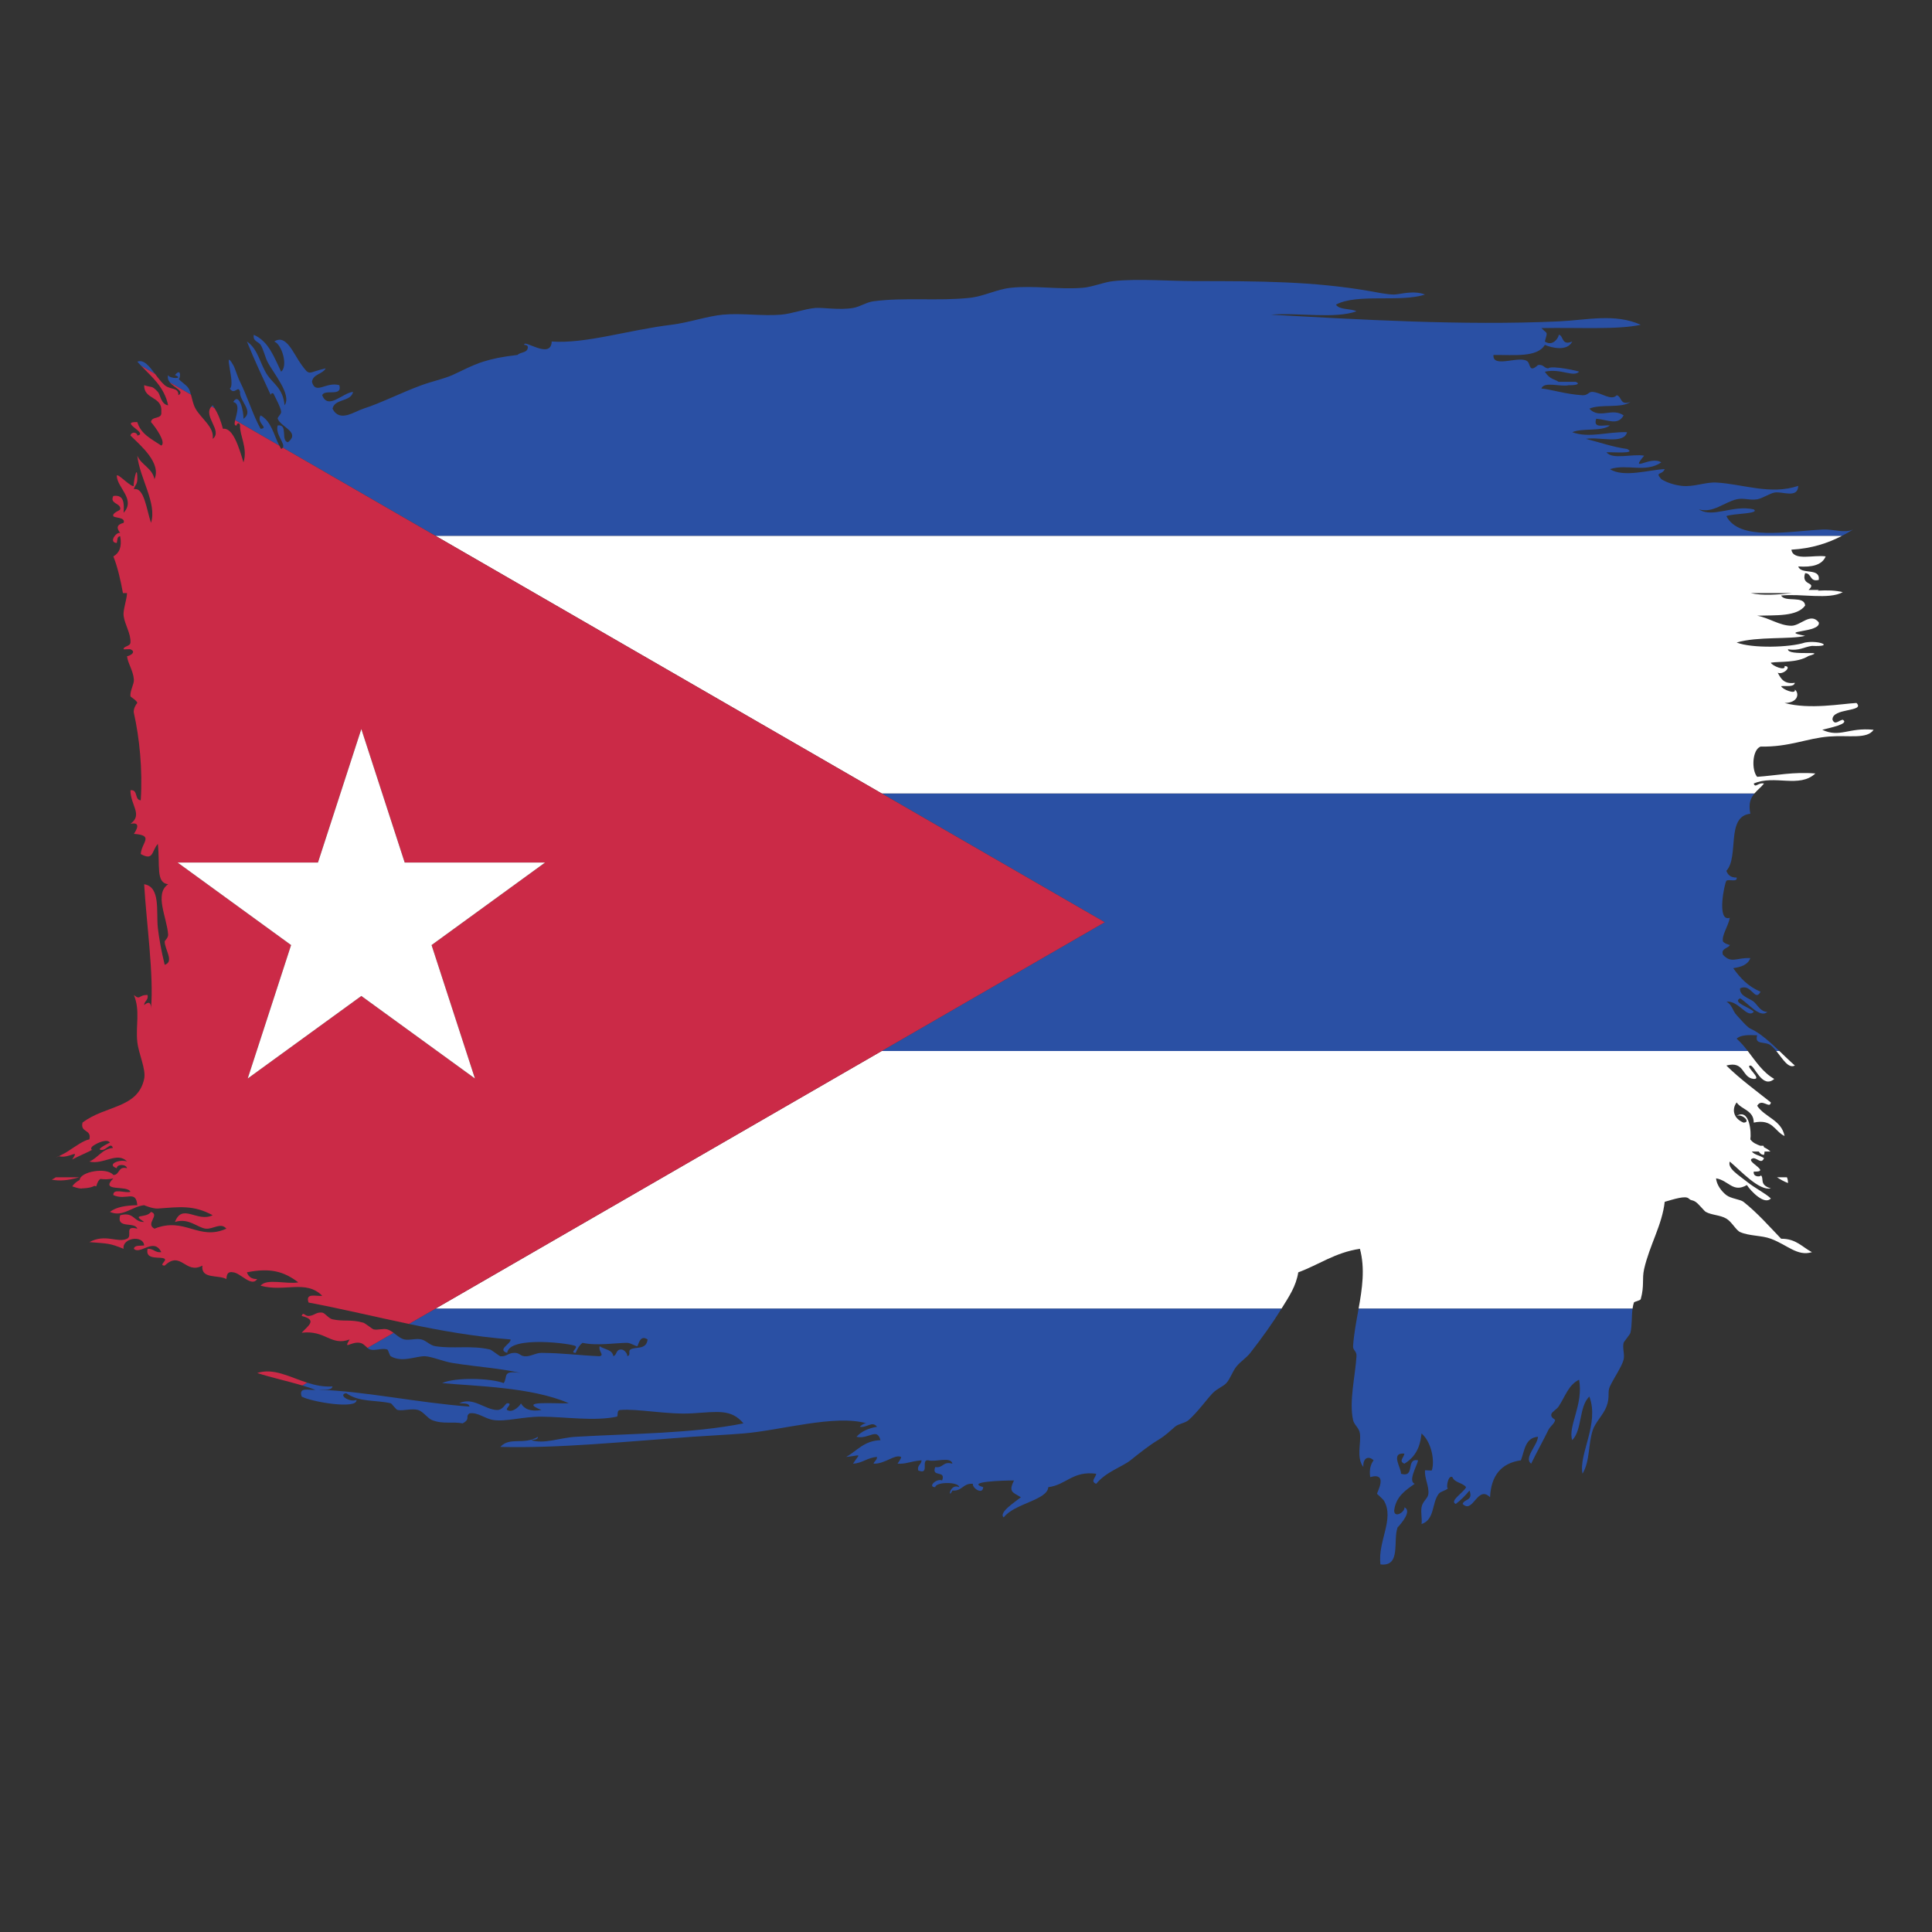 <?xml version="1.0" encoding="UTF-8" standalone="no"?>
<!-- Created with Inkscape (http://www.inkscape.org/) -->

<svg
   xmlns:dc="http://purl.org/dc/elements/1.1/"
   xmlns:cc="http://creativecommons.org/ns#"
   xmlns:rdf="http://www.w3.org/1999/02/22-rdf-syntax-ns#"
   xmlns:svg="http://www.w3.org/2000/svg"
   xmlns="http://www.w3.org/2000/svg"
   xmlns:sodipodi="http://sodipodi.sourceforge.net/DTD/sodipodi-0.dtd"
   xmlns:inkscape="http://www.inkscape.org/namespaces/inkscape"
   version="1.1"
   id="svg8625"
   xml:space="preserve"
   width="800"
   height="800"
   viewBox="0 0 800 800"
   sodipodi:docname="cuba-flag-painted.svg"
   inkscape:version="0.92.4 (5da689c313, 2019-01-14)"><rect x="0" y="0" width="800" height="800" fill="#333333" stroke="none"/><defs
     id="defs8629"><clipPath
       clipPathUnits="userSpaceOnUse"
       id="clipPath8641"><path
         d="M 0,600 H 600 V 0 H 0 Z"
         id="path8639"
         inkscape:connector-curvature="0" /></clipPath></defs><sodipodi:namedview
     pagecolor="#ffffff"
     bordercolor="#666666"
     borderopacity="1"
     objecttolerance="10"
     gridtolerance="10"
     guidetolerance="10"
     inkscape:pageopacity="0"
     inkscape:pageshadow="2"
     inkscape:window-width="1920"
     inkscape:window-height="1018"
     id="namedview8627"
     showgrid="false"
     inkscape:zoom="0.80791935"
     inkscape:cx="474.57627"
     inkscape:cy="386.44068"
     inkscape:window-x="-8"
     inkscape:window-y="-8"
     inkscape:window-maximized="1"
     inkscape:current-layer="g8633" /><g
     id="g8633"
     inkscape:groupmode="layer"
     inkscape:label="Cuba-paint-flag-ink-publicdomainvectors.org"
     transform="matrix(1.333,0,0,-1.333,0,800)"><g
       id="g8635"><g
         id="g8637"
         clip-path="url(#clipPath8641)"><path
           d="m 127.032,188.881 c 10.028,-2.096 20.325,-3.926 31.576,-4.817 0.151,-1.384 -4.323,-3.142 -1.062,-4.166 0.625,5.471 20.523,2.85 21.279,2.077 0.651,-0.661 -1.962,-2.014 0,-2.077 0.514,1.233 1.125,2.358 2.131,3.118 4.467,-1.008 10.489,0 13.826,0 1.123,0 2.78,-1.145 3.186,-1.041 0.338,0.093 0.7,3.791 3.199,2.089 -0.4,-3.388 -3.736,-2.119 -5.323,-3.123 -0.874,-0.558 0.337,-1.732 -1.062,-2.089 0.399,0.099 -0.551,2.32 -2.125,2.089 -1.386,-0.214 -1,-1.691 -2.131,-2.089 -0.304,2.144 -2.841,2.078 -4.254,3.123 -0.424,-1.793 1.575,-2.674 0,-3.123 -7.146,0.326 -11.376,1 -18.085,1.046 -1.857,0.006 -3.438,-1.265 -5.324,-1.046 -1.393,0.16 -1.443,1.103 -3.186,1.046 -1.924,-0.072 -2.449,-1.248 -4.261,-1.046 -0.237,0.025 -2.749,1.978 -3.187,2.089 -5.765,1.366 -11.513,0.147 -17.024,1.034 -1.649,0.269 -2.774,1.709 -4.247,2.089 -1.669,0.428 -3.65,-0.337 -5.324,0 -1.189,0.237 -2.259,1.229 -3.38,2.059 l -8.102,-4.678 c 0.275,-0.232 0.551,-0.424 0.849,-0.504 1.6,-0.449 3.748,0.551 5.311,0 0.287,-0.111 0.711,-1.875 1.062,-2.089 3.51,-2.088 7.884,0.086 10.645,0 2.068,-0.079 5.611,-1.616 8.502,-2.088 8.172,-1.293 14.626,-1.598 21.274,-3.123 -5.947,0.923 -3.962,-1.059 -5.316,-3.131 -4.119,1.556 -15.077,1.863 -19.138,0 10.066,-0.967 27.803,-1.197 39.361,-6.264 -4.455,-0.209 -16.07,0.924 -8.515,-2.09 -3.45,-0.586 -5.355,0.321 -6.392,2.09 0.1,-0.332 -2.381,-3.246 -4.249,-2.09 -0.674,0.43 1.987,2.139 0,2.09 -0.556,-0.012 -1.249,-2.137 -3.192,-2.09 -3.81,0.117 -7.378,4.172 -11.701,2.09 1.255,-0.154 3.023,0.184 3.192,-1.035 -16.044,1.17 -33.205,4.9 -46.813,5.211 1.587,0.172 3.936,-0.371 4.26,1.049 -2.808,-0.18 -5.402,0.377 -7.867,1.162 l -1.502,-0.867 c 1.384,-0.414 2.742,-0.854 4.047,-1.344 -1.887,-0.238 -5.323,1.055 -4.261,-2.094 2.812,-1.617 17.387,-4.109 17.03,-1.035 -2.174,-0.895 -5.872,1.641 -3.197,2.084 4.109,-2.873 9.008,-2.045 13.832,-3.131 0.311,-0.068 1.623,-1.984 2.136,-2.09 1.874,-0.359 4.299,0.582 6.372,0 1.449,-0.39 3.074,-2.656 4.262,-3.117 3.498,-1.383 6.259,-0.408 9.57,-1.039 2.587,1.402 0.662,2.076 2.131,3.117 2.679,0.391 4.711,-1.679 7.447,-2.078 3.93,-0.588 9.096,1.072 14.895,1.037 7.291,-0.037 16.424,-1.482 23.396,0 0.58,0.127 -0.182,1.983 1.074,2.08 5.461,0.473 14.632,-1.498 22.329,-1.039 8.16,0.508 12.164,1.36 15.956,-3.117 -15.968,-3.217 -35.004,-3.154 -52.117,-4.172 -5.135,-0.312 -9.658,-2.332 -13.831,-1.047 0.818,0.233 2.099,0.026 2.124,1.047 -4.567,-2.695 -8.684,0.123 -11.702,-3.14 17.962,-0.479 38.429,1.609 59.57,3.14 4.062,0.287 10.839,0.619 15.956,1.035 11.639,0.957 28.433,5.991 38.303,3.137 -0.816,0.232 -2.223,-1.029 -2.123,-1.055 2.205,-0.422 3.779,1.936 5.316,0 -2.717,-0.465 -4.898,-1.463 -6.384,-3.117 3.785,-0.889 6.372,3.02 7.447,-1.047 -5.136,-0.183 -7.26,-3.312 -10.641,-5.211 5.043,0.532 4.25,1.309 2.131,-2.095 3.025,0.183 4.436,1.912 7.447,2.095 0.006,-1.049 -0.862,-1.25 -1.068,-2.095 3.58,-0.112 6.567,3.031 8.51,2.095 0.324,-0.16 -1.112,-2.095 -1.057,-2.095 2.924,-0.141 3.612,0.711 7.448,1.046 -0.063,-1.335 -1.363,-1.445 -1.069,-3.121 3.786,-1.625 0.656,3.538 3.194,3.121 2.205,-0.623 6.99,1.288 7.453,-1.046 -3.018,0.869 -2.768,-1.471 -5.325,-1.041 -1.317,-3.368 3.444,-0.797 2.131,-4.17 -1.736,0.765 -4.634,-2.071 -2.131,-2.084 0.145,1.716 7.305,1.716 7.442,0 -2.936,1.373 -3.643,-4.127 -2.117,-1.041 3.105,-0.282 3.259,2.359 6.379,2.084 -0.325,-1.262 3.074,-3.594 3.191,-1.043 -5.654,1.74 6.291,2.078 9.564,2.084 -1.791,-3.633 -0.386,-3.645 2.139,-5.219 -1.787,-1.438 -7.06,-4.815 -5.324,-6.252 3.236,4.305 13.613,5.383 13.832,9.387 5.66,0.711 7.535,5.133 14.894,4.172 -0.156,-1.237 -1.9,-2.364 0,-3.129 3.006,3.722 8.166,5.314 10.633,7.298 2.987,2.389 5.705,4.553 8.51,6.26 2.623,1.586 3.643,2.762 5.322,4.164 1.176,1 3.106,1.078 4.256,2.094 2.717,2.365 5.779,6.627 7.453,8.338 1.475,1.512 3.248,2.033 4.248,3.133 1.262,1.373 1.887,3.633 3.192,5.215 1.351,1.621 3.006,2.564 4.256,4.173 3.597,4.608 7.058,9.446 9.576,13.555 0.046,0.074 0.091,0.147 0.137,0.221 H 135.334 Z"
           style="fill:#2a50a4;fill-opacity:1;fill-rule:nonzero;stroke:none"
           id="path8643"
           inkscape:connector-curvature="0" /><path
           d="m 58.61,479.455 c -0.673,1.187 -2.624,2.173 -3.191,3.136 0.505,-0.865 1.18,3.827 -1.063,1.039 3.042,-1.212 -1.718,-1.212 -2.125,0 -0.254,-0.922 0.053,-1.67 0.58,-2.31 l 6.505,-3.756 c -0.193,0.711 -0.407,1.37 -0.706,1.891"
           style="fill:#2a50a4;fill-opacity:1;fill-rule:nonzero;stroke:none"
           id="path8645"
           inkscape:connector-curvature="0" /><path
           d="m 343.179,313.674 -69.282,-40 H 542.92 c -1.058,1.367 -2.164,2.687 -3.456,3.824 1.244,1.199 3.762,1.19 6.379,1.047 -0.955,-3.143 2.506,-1.744 4.25,-3.135 0.588,-0.461 1.146,-1.074 1.687,-1.736 h 0.958 c -2.969,2.84 -6.04,5.635 -9.018,6.949 -1.057,0.477 -3.662,3.563 -4.256,4.184 -1.236,1.265 -1.455,3.408 -3.192,4.17 3.791,0.531 6.473,-5.397 8.508,-3.131 -0.912,1.287 -6.853,2.884 -4.254,4.172 2.319,-1.25 6.186,-6.389 8.504,-4.172 -2.062,-0.123 -3.156,2.23 -4.25,3.131 -1.361,1.107 -4.453,1.726 -4.254,4.169 3.592,1.665 4.536,-4.429 6.379,-1.048 -3.785,1.513 -6.33,4.226 -8.508,7.306 2.473,0.344 4.584,1.067 5.323,3.125 -4.424,0.19 -5.854,-1.806 -8.516,1.045 -0.775,2.09 2.043,2.022 2.131,3.131 -0.025,-0.275 -2.031,0.577 -2.131,1.042 -0.406,1.916 1.699,4.752 2.131,7.293 -4.211,-1.372 -1.613,10.847 -1.063,11.483 0.6,0.685 3.504,-0.599 3.192,1.036 -1.83,-0.061 -2.729,0.808 -3.192,2.081 4.041,4.372 -0.238,16.921 7.448,17.736 -0.656,3.162 0.117,4.919 1.276,6.298 H 273.897 Z"
           style="fill:#2a50a4;fill-opacity:1;fill-rule:nonzero;stroke:none"
           id="path8647"
           inkscape:connector-curvature="0" /><path
           d="m 80.952,471.113 c -1.463,-2.376 2.742,-3.925 0,-4.17 -2.449,4.415 -4.037,9.89 -6.379,14.6 -0.919,1.837 -1.469,4.073 -2.131,5.218 -3.486,5.977 0.925,-6.222 -1.068,-7.306 1.531,-2.303 2.593,1.309 3.199,-1.041 -0.318,-2.811 4.442,-5.959 1.062,-8.348 0.063,2.253 -1.255,8.384 -3.193,5.219 2.226,-0.514 1.065,-3.654 0.605,-5.649 l 13.711,-7.916 c -1.716,3.354 -2.497,7.611 -5.806,9.393"
           style="fill:#2a50a4;fill-opacity:1;fill-rule:nonzero;stroke:none"
           id="path8649"
           inkscape:connector-curvature="0" /><path
           d="m 66.058,474.243 c -0.141,-0.116 -0.262,-0.236 -0.372,-0.357 l 0.968,-0.558 c -0.196,0.308 -0.379,0.629 -0.596,0.915"
           style="fill:#2a50a4;fill-opacity:1;fill-rule:nonzero;stroke:none"
           id="path8651"
           inkscape:connector-curvature="0" /><path
           d="m 42.654,487.802 c 0.4,-0.453 0.813,-0.894 1.232,-1.329 l 4.279,-2.471 c -1.788,2.375 -3.501,4.602 -5.511,3.8"
           style="fill:#2a50a4;fill-opacity:1;fill-rule:nonzero;stroke:none"
           id="path8653"
           inkscape:connector-curvature="0" /><path
           d="m 420.312,181.975 c -0.094,-1.315 1.167,-1.432 1.062,-3.123 -0.381,-6.186 -2.344,-13.989 -1.062,-19.813 0.337,-1.549 1.898,-2.432 2.13,-4.176 0.412,-3.154 -1.199,-7.416 1.063,-10.429 -0.188,2.884 1.637,3.589 3.185,2.087 -0.886,-1.21 -1.398,-2.798 -1.056,-5.21 5.779,1.599 2.043,-4.772 2.125,-5.211 -0.02,0.046 1.924,-1.752 2.131,-2.09 3.384,-5.733 -1.975,-12.633 -1.075,-19.817 6.502,-0.808 3.823,7.385 5.323,11.469 1.074,1.147 4.572,5.121 2.123,6.266 0.332,-1.268 -3.067,-3.602 -3.186,-1.045 0.514,4.353 3.487,6.316 6.385,8.34 -2.148,0.851 0.668,5.5 1.062,7.298 -3.998,0.797 -0.73,-5.537 -5.322,-4.169 0.137,1.734 -3.443,6.632 1.061,6.259 -0.143,-1.236 -1.887,-2.365 0,-3.136 4.549,2.75 5.023,7.025 5.324,9.388 3.291,-2.879 4.098,-8.847 3.186,-11.463 -0.038,-0.13 -2.112,0.098 -2.124,0 -0.15,-2.502 1.299,-4.931 1.061,-7.3 -0.143,-1.483 -1.773,-2.194 -2.123,-4.172 -0.287,-1.698 0.225,-3.522 0,-5.217 4.172,1.432 3.135,6.521 5.322,9.389 0.676,0.875 2.209,0.929 2.99,1.818 -0.8,-0.775 -0.232,4.236 1.27,3.393 0.664,-1.784 3.213,-1.727 4.25,-3.131 -0.637,-1.561 -5.35,-4.354 -3.188,-5.211 1.588,1.224 3,2.615 4.249,4.17 1.218,-3.276 -1.668,-2.541 -2.124,-4.17 3.237,-3.27 4.592,6.015 8.51,2.076 0.311,6.65 3.385,10.596 9.584,11.476 1.162,3.026 1.311,7.051 5.309,7.307 -0.174,-2.687 -4.51,-6.607 -2.123,-8.353 1.787,3.699 3.81,7.281 5.322,10.423 0.551,1.17 1.9,1.95 2.125,3.141 0.037,0.215 -1.707,0.768 -1.062,2.078 0.218,0.459 1.687,1.426 2.125,2.094 2.136,3.232 3.085,6.773 6.377,8.342 1.431,-7.686 -3.567,-14.553 -2.129,-18.772 3.148,3.166 2.06,10.504 5.322,13.547 3.193,-8.433 -3.387,-17.875 -2.125,-23.976 2.426,4.226 1.662,8.806 3.187,13.546 0.774,2.407 3.286,4.766 4.254,7.313 1.182,3.088 0.201,4.402 1.069,6.26 1.261,2.668 3.736,6.228 4.255,8.334 0.393,1.64 -0.419,3.588 0,5.211 0.106,0.418 1.993,2.554 2.124,3.136 0.553,2.385 0.302,5.026 0.664,7.522 H 422.04 c -0.695,-3.885 -1.462,-7.785 -1.728,-11.699"
           style="fill:#2a50a4;fill-opacity:1;fill-rule:nonzero;stroke:none"
           id="path8655"
           inkscape:connector-curvature="0" /><path
           d="m 566.06,435.653 c -11.051,-0.574 -25.77,-3.552 -29.788,4.172 2.038,0.863 10.571,0.674 8.508,2.094 -6.521,1.488 -12.713,-2.799 -17.023,0 4.353,-1.261 7.771,2.204 11.707,3.129 2.219,0.515 4.029,-0.385 6.379,0 1.562,0.25 3.793,1.765 5.31,2.083 2.489,0.507 7.266,-2.003 7.459,2.089 -8.709,-2.928 -17.273,0.611 -25.539,1.039 -3.261,0.167 -7.035,-1.457 -10.633,-1.039 -2.08,0.231 -4.568,0.936 -6.384,2.087 -2.112,2.401 0.267,1.147 1.062,3.124 -4.799,-0.203 -12.777,-2.738 -17.019,0 5.517,1.702 11.007,-1.262 15.957,2.081 -3.362,2.223 -10.01,-3.502 -5.325,2.089 -3.572,0.649 -9.877,-1.34 -11.701,1.047 1.774,0.117 9.641,-0.576 6.385,1.036 -4.654,0.649 -8.508,2.087 -12.769,3.136 4.222,0.722 11.789,-1.82 12.769,2.076 -6.191,0.189 -11.758,-1.947 -17.023,0 3.222,1.378 9.121,0.109 11.707,2.094 -1.887,0.232 -5.328,-1.06 -4.254,2.076 3.554,-0.251 6.703,-2.234 8.509,1.047 -3.619,2.537 -7.498,-1.286 -10.64,2.083 3.387,1.554 9.922,0.012 12.764,2.089 -3.342,-1.195 -2.581,1.646 -4.254,2.087 -1.764,-1.825 -4.561,0.729 -7.448,1.042 -1.3,0.141 -1.5,-1.14 -3.187,-1.042 -5.285,0.306 -10.11,1.911 -12.77,2.083 0.801,2.357 5.961,0.41 8.51,1.042 1.494,-0.081 4.074,0.231 2.131,1.046 -1.768,-0.007 -3.549,0 -5.316,0 -1.075,0.82 -2.665,0.65 -4.262,3.135 4.955,1.128 8.783,-1.819 10.639,0 0.175,0.153 -8.633,2.089 -9.565,1.041 -1.367,0.056 -1.475,1.329 -3.199,1.042 -2.774,-2.554 -2.348,0.214 -3.186,1.041 -2.256,2.204 -11.008,-2.291 -10.646,2.087 6.33,0.05 13.633,-0.855 15.957,3.131 2.174,-0.95 6.984,-2.095 8.51,1.041 -3.512,-1.476 -2.651,2.126 -4.248,2.084 0.386,0.011 -1.375,-3.989 -4.262,-2.084 0.887,3.343 0.912,2.156 -1.063,4.17 11.258,0.24 23.78,-0.568 30.852,1.036 -8.098,3.613 -16.545,1.463 -25.527,1.047 -29.713,-1.354 -62.196,0.588 -89.366,2.087 8.516,0.687 19.842,-1.382 26.596,1.05 -1.861,0.947 -5.305,0.348 -6.379,2.075 6.678,3.54 19.961,0.594 27.652,3.128 -3.619,1.423 -7.847,0.013 -9.572,0 -2.187,-0.011 -5.611,0.724 -7.441,1.042 -17.586,3.088 -34.692,3.13 -54.26,3.13 -8.459,0 -17.728,0.827 -25.527,0 -3.073,-0.326 -6.448,-1.838 -9.584,-2.083 -7.391,-0.588 -15.057,0.791 -22.34,0 -4.455,-0.49 -8.209,-2.64 -12.752,-3.122 -9.777,-1.048 -20.123,0.219 -29.801,-1.056 -2.267,-0.287 -4.104,-1.688 -6.379,-2.081 -4.279,-0.729 -9.558,0.198 -11.708,0 -3.485,-0.306 -7.297,-1.807 -10.632,-2.083 -5.949,-0.496 -12.271,0.54 -18.082,0 -4.884,-0.457 -10.62,-2.479 -15.968,-3.134 -13.319,-1.618 -26.751,-5.977 -37.223,-5.206 -0.188,-5.788 -8.908,0.931 -8.515,-1.041 0.657,-0.062 1.269,-0.167 1.068,-1.048 -0.282,-1.47 -2.336,-1.188 -3.192,-2.083 -5.005,-0.604 -7.51,-1.119 -10.639,-2.087 -3.374,-1.041 -7.735,-3.375 -9.579,-4.172 -2.829,-1.223 -6.427,-1.983 -9.563,-3.133 -6.386,-2.334 -12.721,-5.605 -18.094,-7.301 -2.756,-0.863 -7.385,-4.417 -9.572,0 0.656,3.184 5.723,2.045 6.386,5.218 -3.224,-0.251 -7.759,-5.758 -9.583,-1.042 0.736,2.064 6.347,-0.649 5.322,3.125 -4.186,1.187 -7.391,-3.143 -8.509,1.046 0.337,2.45 3.292,2.332 4.261,4.176 -5.635,-1.237 -4.811,-2.578 -7.46,1.042 -2.637,3.613 -4.785,9.749 -8.509,7.3 2.349,-0.894 4.342,-7.495 2.137,-9.383 -2.187,4.465 -3.836,9.439 -8.51,11.467 -0.324,-2.047 1.432,-2.072 2.125,-3.125 0.861,-1.323 1.404,-3.803 2.123,-5.218 1.901,-3.729 7.623,-10.21 5.324,-13.559 -0.475,5.254 -3.5,6.669 -5.324,9.387 -2.354,3.504 -2.83,8.061 -6.378,10.431 2.718,-6.645 4.454,-10.216 7.441,-16.689 -0.181,0.404 0.662,1.213 1.062,0 0.113,-0.324 2.149,-4.005 2.137,-5.217 -0.013,-0.724 -1.244,-1.649 -1.075,-2.089 1.075,-2.694 7.11,-4.122 3.199,-7.295 -2.399,0.435 0.163,5.715 -3.199,5.219 -0.832,-2.764 2.426,-5.631 1.591,-6.902 l 47.481,-27.414 H 572.14 c 1.203,0.621 2.369,1.28 3.492,1.979 -2.824,-1.237 -5.91,0.197 -9.572,0"
           style="fill:#2a50a4;fill-opacity:1;fill-rule:nonzero;stroke:none"
           id="path8657"
           inkscape:connector-curvature="0" /><path
           d="m 556.722,415.916 c -4.608,-0.493 -9.166,-0.853 -12.914,0 z M 273.897,353.674 h 271.099 c 0.921,1.095 2.084,1.951 2.972,3.078 -1.83,0.418 -2.725,-1.543 -3.188,0 6.418,2.844 14.145,-1.554 19.143,3.131 -6.959,0.563 -12.108,-0.638 -18.08,-1.042 -1.819,2.089 -1.549,8.457 1.062,9.395 8.928,-0.184 14.401,2.597 21.28,3.123 6.216,0.471 11.769,-0.9 13.832,2.089 -7.834,0.807 -10.446,-2.566 -15.957,0 2,0.546 8.654,1.824 6.373,3.122 -1.25,-0.153 -2.411,-1.849 -3.188,0 -0.236,3.761 10.297,2.359 7.449,5.212 -4.523,-0.232 -14.576,-2.125 -22.341,0 4.21,0.025 4.666,2.971 3.197,4.177 0.451,-1.727 -3.973,0.092 -4.26,1.042 1.588,0.19 3.924,-0.373 4.26,1.041 -3.348,-0.495 -4.348,1.299 -5.321,3.129 1.737,-0.76 4.622,2.07 2.124,2.076 0.462,-1.72 -3.967,0.099 -4.26,1.054 2.773,0.447 8.183,-0.141 11.707,2.081 6.504,1.917 -6.498,-0.195 -6.385,2.084 3.447,-0.594 4.953,0.716 7.447,1.047 7.172,-0.343 2.373,1.855 -2.125,1.047 -4.797,-1.587 -16.531,-1.85 -21.273,0 6.492,1.947 16.863,0.912 21.273,2.076 -8.953,1.727 5.035,0.846 4.248,4.177 -2.541,3.227 -5.634,-1.047 -8.507,-1.041 -3.643,0.005 -6.885,2.431 -10.635,3.123 5.847,0.183 12.383,-0.318 14.894,3.136 -0.213,3.264 -6.209,0.869 -7.447,3.124 6.049,0.678 14.869,-1.372 19.143,1.053 -2.268,0.576 -4.928,0.625 -7.756,0.461 0.101,0.075 0.215,0.139 0.308,0.221 H 561.8 c 2.836,2.688 -2.449,1.095 -1.063,5.211 2.112,-0.011 1.35,-2.843 4.248,-2.083 0.475,3.939 -5.547,1.501 -6.373,4.17 4.188,-0.287 7.385,0.398 8.51,3.125 -3.685,0.562 -10.096,-1.549 -10.644,2.089 6.308,0.36 11.291,2.016 15.662,4.272 H 135.334 Z"
           style="fill:#ffffff;fill-opacity:1;fill-rule:nonzero;stroke:none"
           id="path8659"
           inkscape:connector-curvature="0" /><path
           d="m 555.415,232.656 c 0.006,0.735 -0.123,1.313 -0.33,1.782 h -3.076 c 1.045,-0.68 2.154,-1.303 3.406,-1.782"
           style="fill:#ffffff;fill-opacity:1;fill-rule:nonzero;stroke:none"
           id="path8661"
           inkscape:connector-curvature="0" /><path
           d="m 557.55,269.158 c -1.551,1.356 -3.165,2.942 -4.812,4.516 h -0.958 c 2.003,-2.447 3.754,-5.588 5.77,-4.516"
           style="fill:#ffffff;fill-opacity:1;fill-rule:nonzero;stroke:none"
           id="path8663"
           inkscape:connector-curvature="0" /><path
           d="m 135.334,193.674 h 262.773 c 2.322,3.762 4.469,6.836 5.187,11.244 6.439,2.375 11.445,6.16 19.148,7.305 1.639,-6.127 0.712,-12.317 -0.402,-18.549 h 85.102 c 0.09,0.631 0.211,1.254 0.404,1.859 0.1,0.295 2,0.619 2.125,1.043 1.185,4.276 0.336,6.154 1.06,9.389 1.688,7.392 5.618,13.736 6.387,20.859 3.024,0.875 6.453,1.973 7.445,1.041 0.875,-0.814 0.975,-0.314 2.131,-1.041 0.944,-0.595 2.662,-2.836 3.192,-3.131 1.826,-1.027 4.424,-0.929 6.386,-2.088 1.68,-0.992 2.993,-3.599 4.254,-4.169 2.83,-1.268 6.698,-1.012 9.567,-2.084 5.158,-1.922 8.232,-5.549 12.769,-4.17 -3.011,1.562 -4.918,4.214 -9.572,4.17 -3.697,3.836 -7.234,7.914 -11.701,11.472 -0.969,0.76 -3.904,0.987 -5.317,2.076 -1.562,1.213 -3.023,3.233 -3.199,5.217 3.973,-0.666 5.223,-4.605 9.578,-2.082 1.254,-1.965 5.516,-6.332 7.442,-4.17 -1.776,1.692 -4.899,3.149 -7.442,5.213 -2.42,1.957 -6.129,4.113 -5.316,6.252 3.447,-2.896 9.07,-9.144 12.758,-8.336 -3.836,1.139 -1.889,3.143 -3.188,4.164 0.645,-0.502 -2.435,-0.978 -2.125,1.047 5.973,-0.178 -3.697,3.529 0,4.172 1.25,-0.152 2.412,-1.856 3.188,0 -1.121,0.832 -2.94,0.98 -3.793,2.07 h 2.172 c 0.357,-0.523 0.736,-1.021 1.621,-1.021 0.109,0.365 0.156,0.699 0.176,1.021 h 1.824 c -0.645,0.61 -1.317,1 -1.985,1.309 -0.056,0.166 -0.115,0.33 -0.195,0.484 h -0.984 c -1.17,0.446 -2.26,0.86 -3.084,1.975 0.361,2.027 -0.176,9.767 -4.256,7.301 1.744,0.759 4.623,-2.071 2.125,-2.082 -3.199,1.322 -3.662,4.181 -2.125,6.259 1.588,-2.267 5.322,-2.431 5.316,-6.259 5.905,1.259 6.461,-2.707 9.573,-4.172 -0.95,4.974 -6.124,5.812 -8.51,9.383 1.412,2.554 3.961,-1.145 4.25,1.048 -4.694,3.735 -9.584,7.282 -13.821,11.465 5.834,1.549 4.661,-3.767 8.508,-4.164 2.836,-0.125 -2.935,4.084 -1.06,4.164 1.349,0.061 3.648,-7.392 7.433,-4.164 -3.59,2.059 -5.776,5.502 -8.233,8.68 H 273.897 Z"
           style="fill:#ffffff;fill-opacity:1;fill-rule:nonzero;stroke:none"
           id="path8665"
           inkscape:connector-curvature="0" /><path
           d="m 120.312,187.193 c -1.299,0.379 -2.924,-0.289 -4.249,0 -0.406,0.092 -2.636,1.918 -3.199,2.082 -3.88,1.108 -6.072,0.282 -9.572,1.047 -1.205,0.258 -2.373,1.987 -3.197,2.084 -1.938,0.25 -2.401,-0.98 -4.248,-1.043 -1.195,-0.041 -1.651,1.471 -2.138,0 5.011,-1.23 2.012,-3.023 0,-5.211 7.384,0.914 9.097,-4.256 14.895,-2.088 -2.063,-3.486 0.387,-0.564 3.198,-1.048 0.997,-0.164 1.671,-1 2.35,-1.571 l 8.102,4.678 c -0.622,0.459 -1.259,0.871 -1.942,1.07"
           style="fill:#cb2a47;fill-opacity:1;fill-rule:nonzero;stroke:none"
           id="path8667"
           inkscape:connector-curvature="0" /><path
           d="m 79.89,173.641 c 4.517,-1.45 9.438,-2.504 14.033,-3.875 l 1.502,0.867 c -5.529,1.758 -10.402,4.664 -15.535,3.008"
           style="fill:#cb2a47;fill-opacity:1;fill-rule:nonzero;stroke:none"
           id="path8669"
           inkscape:connector-curvature="0" /><path
           d="m 18.277,240.977 c -0.031,0.007 -0.063,0.013 -0.094,0.021 -1.272,-0.682 -0.762,-0.449 0.094,-0.021"
           style="fill:#cb2a47;fill-opacity:1;fill-rule:nonzero;stroke:none"
           id="path8671"
           inkscape:connector-curvature="0" /><path
           d="m 76.959,265.143 13.469,41.437 -35.25,25.626 h 43.594 l 13.469,41.468 13.468,-41.468 h 43.594 l -35.25,-25.626 13.469,-41.437 -35.281,25.625 z m 196.938,8.531 69.282,40 -69.282,40 -138.563,80 -47.481,27.414 c -0.105,-0.16 -0.265,-0.298 -0.516,-0.404 -0.208,0.332 -0.397,0.681 -0.579,1.036 l -13.711,7.916 c -0.242,-1.051 -0.293,-1.79 0.458,-1.646 0,0.576 0.855,1.181 1.068,0 -0.181,-3.105 2.461,-6.988 1.062,-11.478 -1.337,4.417 -3.218,10.933 -6.385,10.431 -0.62,2.37 -1.434,4.553 -2.596,6.385 l -0.968,0.558 c -2.755,-3.022 3.65,-7.594 0.372,-10.066 0.613,3.594 -3.511,6.221 -5.317,9.376 -0.726,1.28 -1.033,2.937 -1.425,4.368 l -6.505,3.756 c 1.448,-1.761 4.601,-2.677 2.608,-3.948 0.074,2.567 -2.481,1.598 -4.256,3.125 -1.059,0.916 -2.039,2.232 -2.998,3.505 l -4.279,2.471 c 3.366,-3.499 7.162,-6.581 8.345,-12.23 -2.23,0.293 -2.418,3.338 -3.199,4.171 -1.955,2.119 -1.767,1.225 -4.254,2.083 -0.099,-4.613 5.811,-3.34 5.325,-8.342 0.317,-2.402 -3.075,-1.151 -3.194,-3.123 1.356,-1.526 4.797,-6.322 3.194,-7.301 -2.932,1.99 -6.35,3.521 -7.449,7.301 -5.971,0.182 3.7,-3.517 0,-4.178 -0.012,1.053 -1.868,1.317 -2.13,0 3.205,-3.13 9.664,-8.573 7.454,-13.547 -0.702,3.492 -4.075,4.35 -5.324,7.294 0.7,-6.975 6.179,-14.771 4.255,-20.859 -1.4,4.091 -2.118,11.183 -5.322,10.436 0.293,1.329 1.067,1.44 1.067,3.129 0,5.965 -1.449,-2.393 -1.067,-2.087 -0.801,-0.657 -5.155,4.2 -5.318,3.122 0.138,-3.729 5.96,-7.306 2.125,-11.47 0.212,2.989 0.137,5.683 -3.186,5.217 -1.307,-2.523 2.523,-2.18 2.123,-4.17 -0.068,-0.362 -2.574,-1.086 -2.123,-2.094 0.279,-0.613 3.898,-0.295 3.186,-2.083 -2.206,-0.582 -2.25,-1.63 -1.063,-3.129 -1.293,0.329 -3.661,-3.013 -1.062,-3.13 0.238,0.813 0.025,2.064 1.062,2.089 0.612,-3.376 -0.318,-5.248 -2.123,-6.259 1.295,-3.199 2.264,-7.421 2.98,-11.397 h 1.266 c -0.022,-1.862 -1.28,-5.245 -1.06,-7.021 0.375,-2.878 2.287,-5.524 2.13,-8.335 -0.062,-1.262 -2.231,-1.083 -2.13,-2.094 0.013,-0.081 1.961,0.084 2.13,0 2.318,-1.017 -1.044,-2.415 -1.062,-2.084 0.131,-2.1 1.892,-4.434 2.125,-7.294 0.117,-1.419 -1.27,-3.576 -1.063,-5.212 0.038,-0.281 1.955,-1.242 2.13,-2.094 -0.012,0.055 -1.393,-1.666 -1.067,-3.123 1.693,-7.453 2.767,-17.558 2.13,-27.118 -2.013,0.123 -0.744,3.448 -3.193,3.128 -0.019,-4.683 3.942,-7.562 0,-10.428 3.542,0.723 1.705,-2.151 1.063,-3.123 6.391,-0.477 2.429,-2.56 2.13,-6.259 4.06,-2.267 3.336,0.961 5.315,3.136 0.733,-6.731 -0.692,-12.054 3.199,-12.526 -4.367,-2.994 -0.393,-10.246 0,-15.628 0.057,-0.968 -1.062,-1.936 -1.068,-2.094 -0.062,-2.505 3.086,-6.315 0,-7.302 -1.08,4.276 -1.867,9.022 -2.131,11.472 -0.537,5.058 0.906,12.77 -4.254,13.552 0.713,-12.162 3.049,-28.287 2.131,-38.582 0.057,1.953 -0.818,2.211 -2.131,1.047 0.063,1.336 1.364,1.439 1.069,3.13 -2.905,0.092 -2.149,-1.746 -4.26,0 2.029,-4.888 0.506,-9.511 1.067,-14.605 0.4,-3.684 2.774,-8.484 2.124,-11.465 -2.011,-9.236 -12.093,-8.152 -19.142,-13.56 -0.799,-3.215 2.918,-2.004 2.125,-5.219 -1.739,-0.242 -4.604,-2.371 -6.791,-3.768 -0.227,-0.144 -0.448,-0.283 -0.657,-0.408 -0.369,-0.215 -1.322,-0.707 -2.036,-1.062 3.48,-0.825 6.532,2.669 4.161,-1.02 1.829,0.992 3.696,1.76 5.18,2.49 0.438,0.217 0.846,0.432 1.204,0.645 -0.562,-0.342 -0.761,0.49 0,1.049 1.599,1.156 4.624,2.343 5.324,1.033 -0.057,0.105 -3.325,-1.586 -3.194,-2.082 1.865,-0.94 3.37,2.65 4.123,0.469 -3.488,-0.381 -4.594,-3.094 -7.314,-4.231 4.36,-1.086 8.703,3.215 11.701,0 -2.168,0.895 -6.604,-0.902 -3.193,-2.076 0.012,1.359 2.949,1.322 3.193,0 -2.904,0.754 -2.143,-2.076 -4.254,-2.096 -2.079,2.543 -10.322,1.03 -10.465,-1.553 -0.941,-0.5 -1.742,-1.125 -2.305,-1.982 2.001,-0.701 2.821,-0.771 3.212,-0.594 l -0.014,-0.035 c 1.941,0.084 3.037,0.393 3.685,0.785 0.18,-0.049 0.369,-0.099 0.57,-0.156 0.411,1.451 0.841,2.029 1.311,2.311 0.756,-0.151 2.695,-0.219 4.006,0.183 -4.374,-4.41 4.248,-1.953 5.316,-4.17 -1.543,-0.562 -5.492,1.225 -5.316,-1.047 4.061,-1.8 6.996,1.782 7.446,-3.123 -3.461,-0.086 -6.548,-0.533 -8.508,-2.084 3.96,-1.752 6.684,1.62 10.632,2.084 -0.088,-0.006 2.705,-1.158 4.254,-1.043 6.717,0.485 11.129,1.155 17.026,-2.082 -4.78,-2.339 -9.434,3.885 -11.702,-2.088 4.26,1.36 6.998,-1.8 9.577,-2.087 2.199,-0.235 4.699,2.064 6.385,0 -8.672,-3.866 -12.857,3.791 -22.34,0 -2.957,1.562 1.841,4.261 -1.069,5.216 -1.637,-2.185 -6.316,-0.379 -2.131,-3.129 -3.299,-0.115 -3.036,3.278 -7.447,2.088 -1.262,-4.371 4.486,-1.867 5.323,-4.175 -4.292,1.097 -1.331,-2.274 -3.192,-3.125 -3.012,-1.395 -6.66,1.662 -11.701,-1.045 6.078,-0.491 6.221,-0.332 10.633,-2.084 -0.519,3.435 6.14,4.367 6.384,1.043 -1.25,-0.161 -3.011,0.177 -3.191,-1.043 2.017,-1.971 6.203,3.67 8.516,-1.041 -2.013,-0.231 -2.351,1.17 -4.256,1.041 -0.881,-3.803 4.33,-2.217 5.316,-3.135 0.662,-0.6 -1.961,-2.045 0,-2.082 5.067,4.832 6.43,-2.879 11.702,0 -0.5,-4.318 4.98,-2.768 7.453,-4.178 0.113,1.274 0.306,2.475 2.124,2.09 2.325,-0.234 5.723,-4.711 7.448,-2.09 -1.831,-0.049 -2.737,0.809 -3.193,2.09 7.222,1.451 11.464,0.301 15.962,-3.117 -3.586,-0.668 -9.883,1.328 -11.707,-1.041 7.409,-2.076 14.094,1.996 19.143,-3.137 -1.887,-0.24 -5.324,1.047 -4.248,-2.09 10.609,-2.004 20.75,-4.472 31.185,-6.652 l 8.302,4.793 z"
           style="fill:#cb2a47;fill-opacity:1;fill-rule:nonzero;stroke:none"
           id="path8673"
           inkscape:connector-curvature="0" /><path
           d="m 24.606,234.438 h -7.26 c -0.444,-0.29 -0.872,-0.547 -1.281,-0.735 2.532,-0.469 5.049,-0.267 8.541,0.735"
           style="fill:#cb2a47;fill-opacity:1;fill-rule:nonzero;stroke:none"
           id="path8675"
           inkscape:connector-curvature="0" /><path
           d="m 112.241,290.768 35.281,-25.625 -13.469,41.437 35.25,25.626 H 125.709 L 112.241,373.674 98.772,332.206 H 55.178 L 90.428,306.58 76.959,265.143 Z"
           style="fill:#ffffff;fill-opacity:1;fill-rule:nonzero;stroke:none"
           id="path8677"
           inkscape:connector-curvature="0" /></g></g></g></svg>